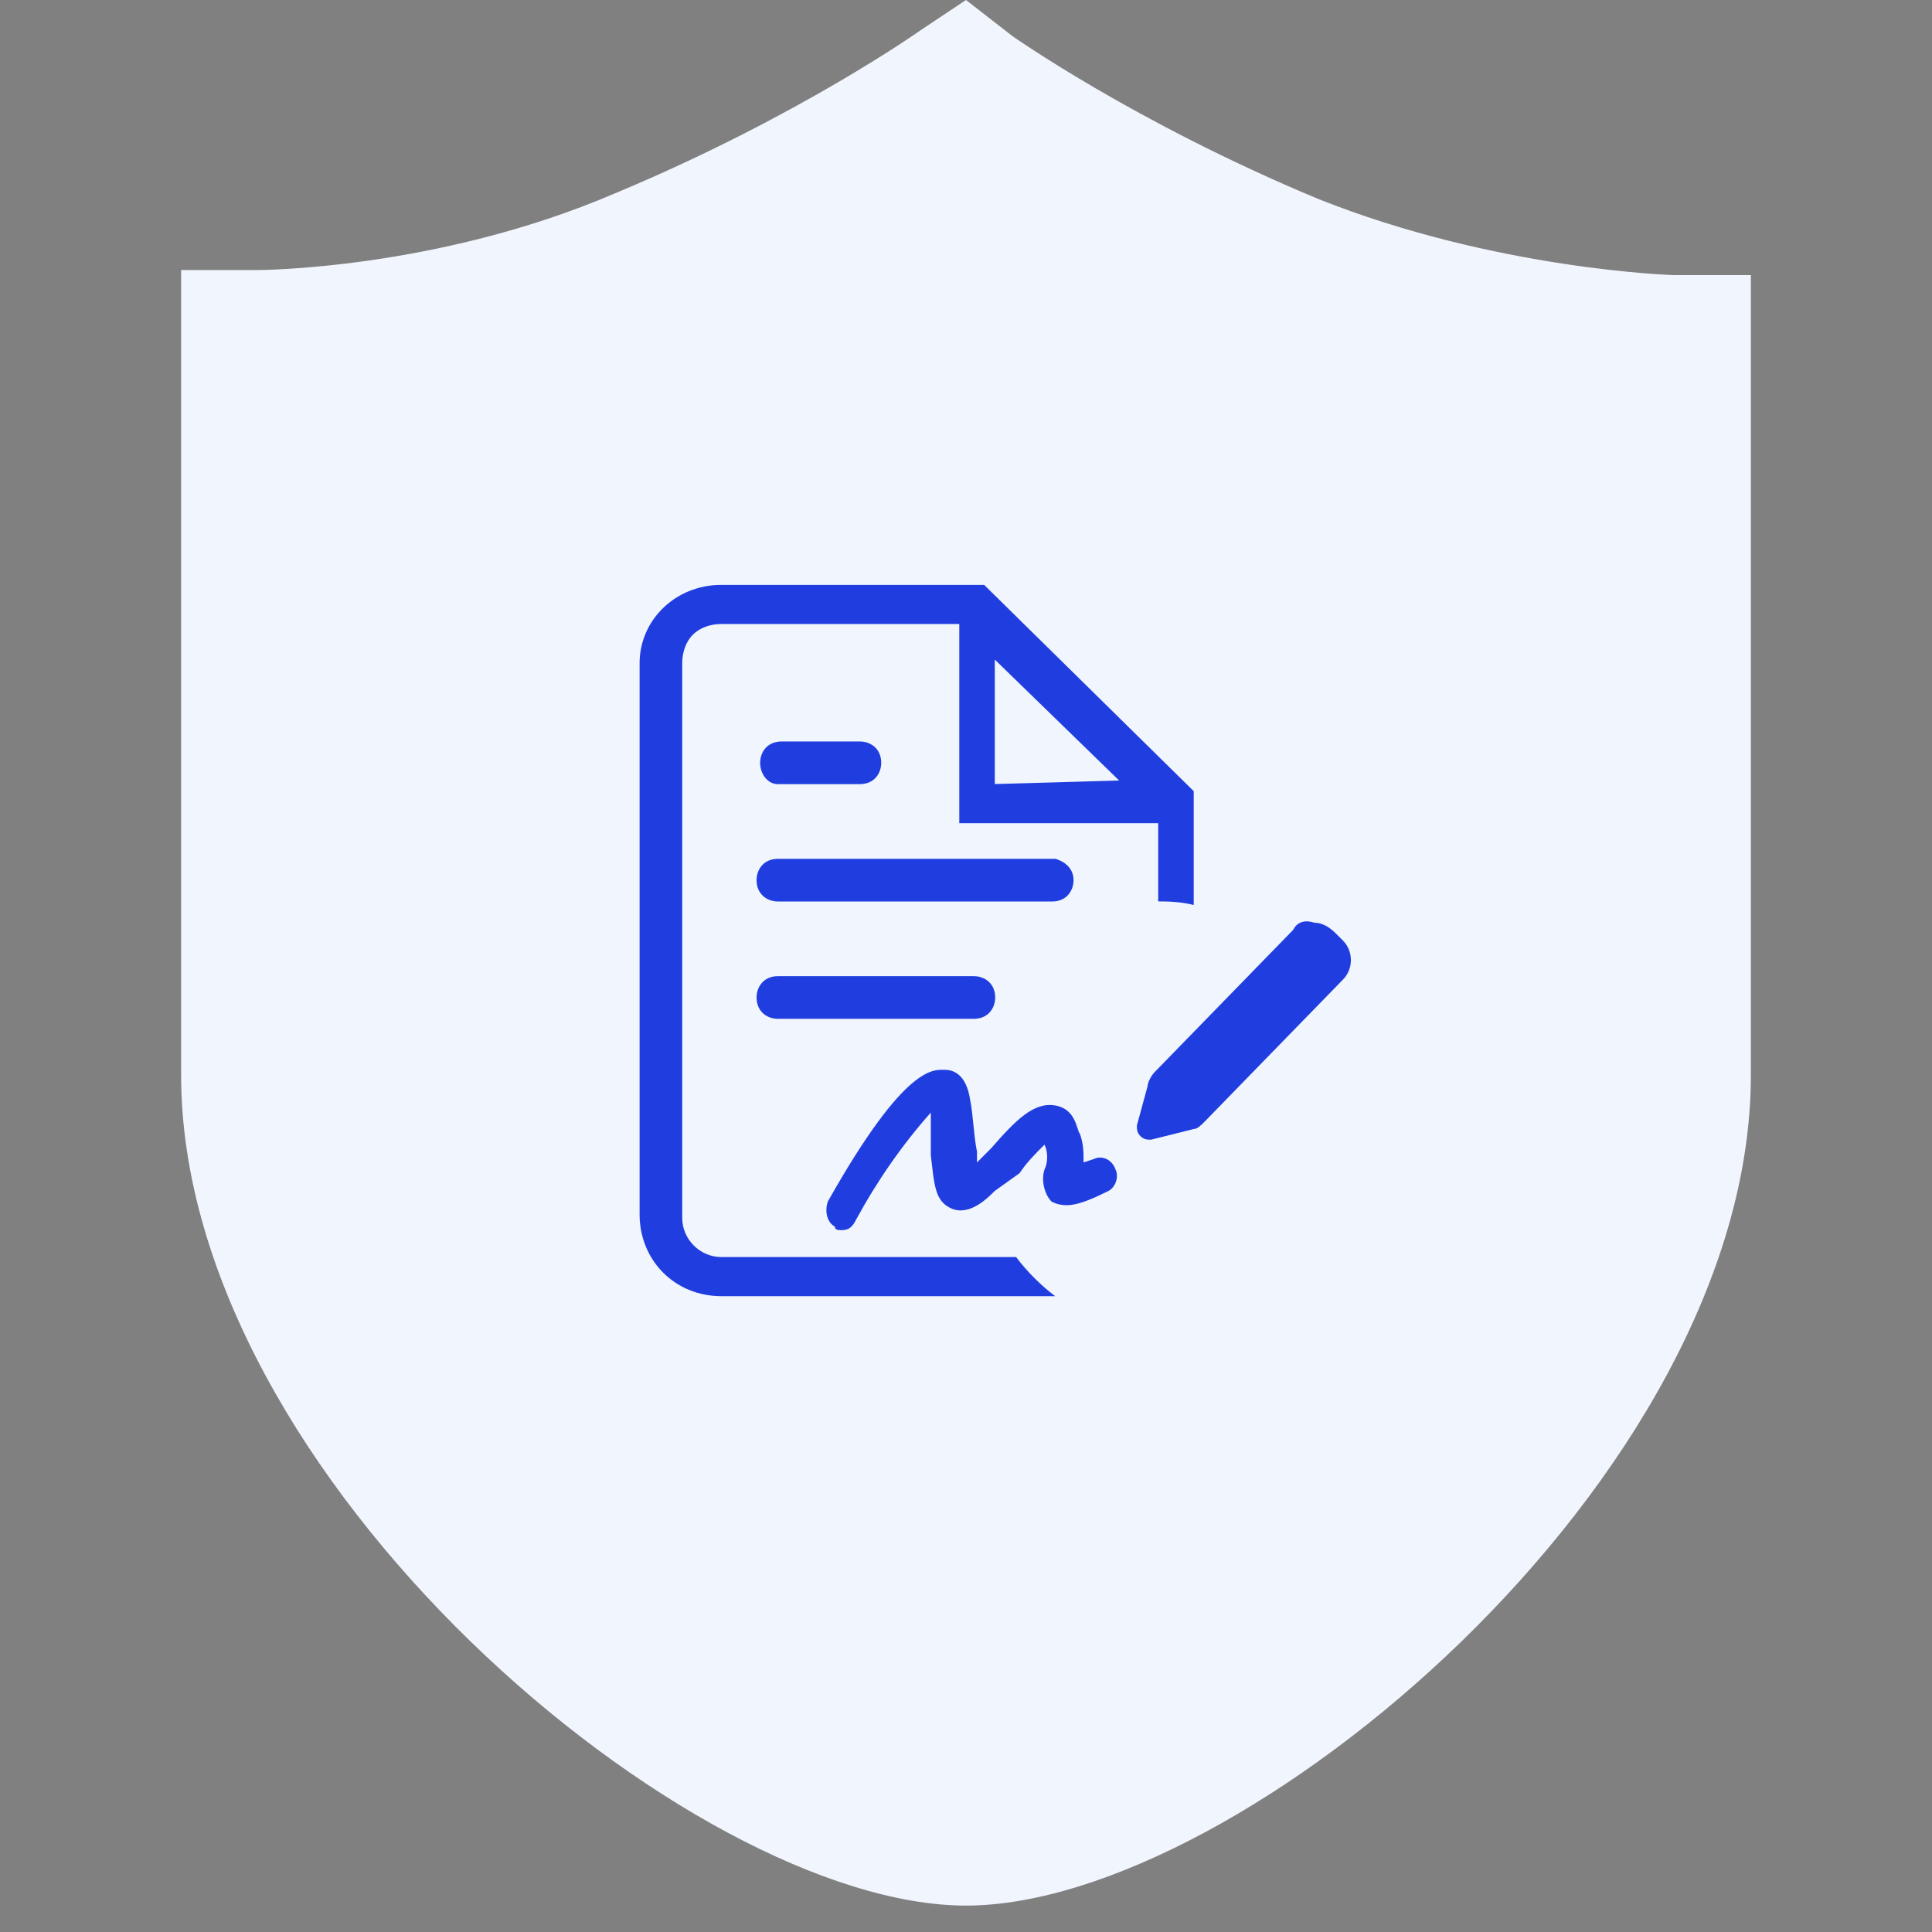 <?xml version="1.0" encoding="UTF-8"?>
<svg width="1024px" height="1024px" viewBox="0 0 1024 1024" version="1.1" xmlns="http://www.w3.org/2000/svg" xmlns:xlink="http://www.w3.org/1999/xlink">
    <rect x="0" y="0" width="1024" height="1024" fill="#808080" stroke="none"/>
    <title>icon_zichan</title>
    <g id="icon_zichan" stroke="none" stroke-width="1" fill="none" fill-rule="evenodd">
        <rect id="矩形" x="0" y="0" width="1024" height="1024"></rect>
        <g id="安全" transform="translate(96, 0)" fill="#F1F5FE" fill-rule="nonzero">
            <path d="M832,145.83 L791.48,145.83 C791.48,145.83 696.935,143.129 602.389,105.322 C505.142,64.814 440.312,18.905 440.312,18.905 L416,0 L391.688,16.204 C391.688,16.204 326.858,62.114 229.611,102.621 C135.065,143.129 40.519,143.129 40.519,143.129 L0,143.129 L0,569.813 C0,783.155 270.13,1010 416,1010 C561.87,1010 832,783.155 832,569.812 L832,145.831 L832,145.83 Z" id="路径"></path>
        </g>
        <g id="协议详情" transform="translate(339, 310)" fill="#203EE0" fill-rule="nonzero">
            <path d="M73.326,105.615 C67.663,105.615 63.888,99.962 63.888,94.308 C63.888,88.654 67.663,83 75.213,83 L116.742,83 C122.404,83 128.067,86.769 128.067,94.308 C128.067,99.962 124.292,105.615 116.742,105.615 L73.326,105.615 Z M73.326,230 C67.663,230 62,226.231 62,218.692 C62,213.038 65.775,207.385 73.326,207.385 L177.146,207.385 C182.809,207.385 188.472,211.154 188.472,218.692 C188.472,224.346 184.697,230 177.146,230 L73.326,230 Z M230,156.5 C230,162.154 226.225,167.808 218.674,167.808 L73.326,167.808 C67.663,167.808 62,164.038 62,156.5 C62,150.846 65.775,145.192 73.326,145.192 L220.562,145.192 C226.225,147.077 230,150.846 230,156.5 L230,156.5 Z" id="形状"></path>
            <path d="M293.693,169.65 L293.693,109.33 L182.617,0 L43.301,0 C18.826,0 0,18.85 0,41.47 L0,333.645 C0,358.15 18.826,377 43.301,377 L220.27,377 C212.739,371.345 205.208,363.805 199.561,356.265 L43.301,356.265 C32.005,356.265 22.592,346.84 22.592,335.53 L22.592,41.47 C22.592,35.815 24.474,30.16 28.24,26.39 C32.005,22.62 37.653,20.735 43.301,20.735 L169.438,20.735 L169.438,126.295 L274.866,126.295 L274.866,167.765 C278.632,167.765 286.162,167.765 293.693,169.65 Z M188.265,105.56 L188.265,39.585 L254.157,103.675 L188.265,105.56 Z M346.407,182.845 L272.984,258.245 C271.101,260.13 269.218,263.9 269.218,265.785 L263.571,286.52 C263.571,288.405 263.571,290.29 265.453,292.175 C267.336,294.06 269.218,294.06 271.101,294.06 L293.693,288.405 C295.576,288.405 297.458,286.52 299.341,284.635 L372.764,209.235 C378.412,203.58 378.412,194.155 372.764,188.5 L368.999,184.73 C365.233,180.96 361.468,179.075 357.703,179.075 C352.055,177.19 348.29,179.075 346.407,182.845 L346.407,182.845 Z" id="形状"></path>
            <path d="M107.271,342 C105.388,342 103.505,342 103.505,340.112 C99.739,338.224 97.856,332.559 99.739,326.895 C141.165,253.256 156.229,257.033 161.878,257.033 C167.527,257.033 173.176,260.809 175.059,272.138 C176.941,281.579 176.941,291.02 178.824,300.46 L178.824,306.125 L186.356,298.572 C199.537,283.467 208.952,274.026 220.25,275.914 C231.548,277.802 231.548,289.131 233.431,291.02 C235.314,296.684 235.314,300.46 235.314,306.125 L240.963,304.237 C244.729,302.349 250.378,304.237 252.261,309.901 C254.144,313.678 252.261,319.342 248.495,321.23 C233.431,328.783 225.899,330.671 218.367,326.895 C214.601,323.118 212.718,315.566 214.601,309.901 C216.484,306.125 216.484,300.46 214.601,296.684 C208.952,302.349 205.186,306.125 201.42,311.789 L188.239,321.23 C184.473,325.007 175.059,334.447 165.644,330.671 C156.229,326.895 156.229,317.454 154.346,302.349 L154.346,279.691 C139.282,296.684 126.101,315.566 114.803,336.336 C112.92,340.112 111.037,342 107.271,342 Z" id="路径"></path>
        </g>
    </g>
</svg>